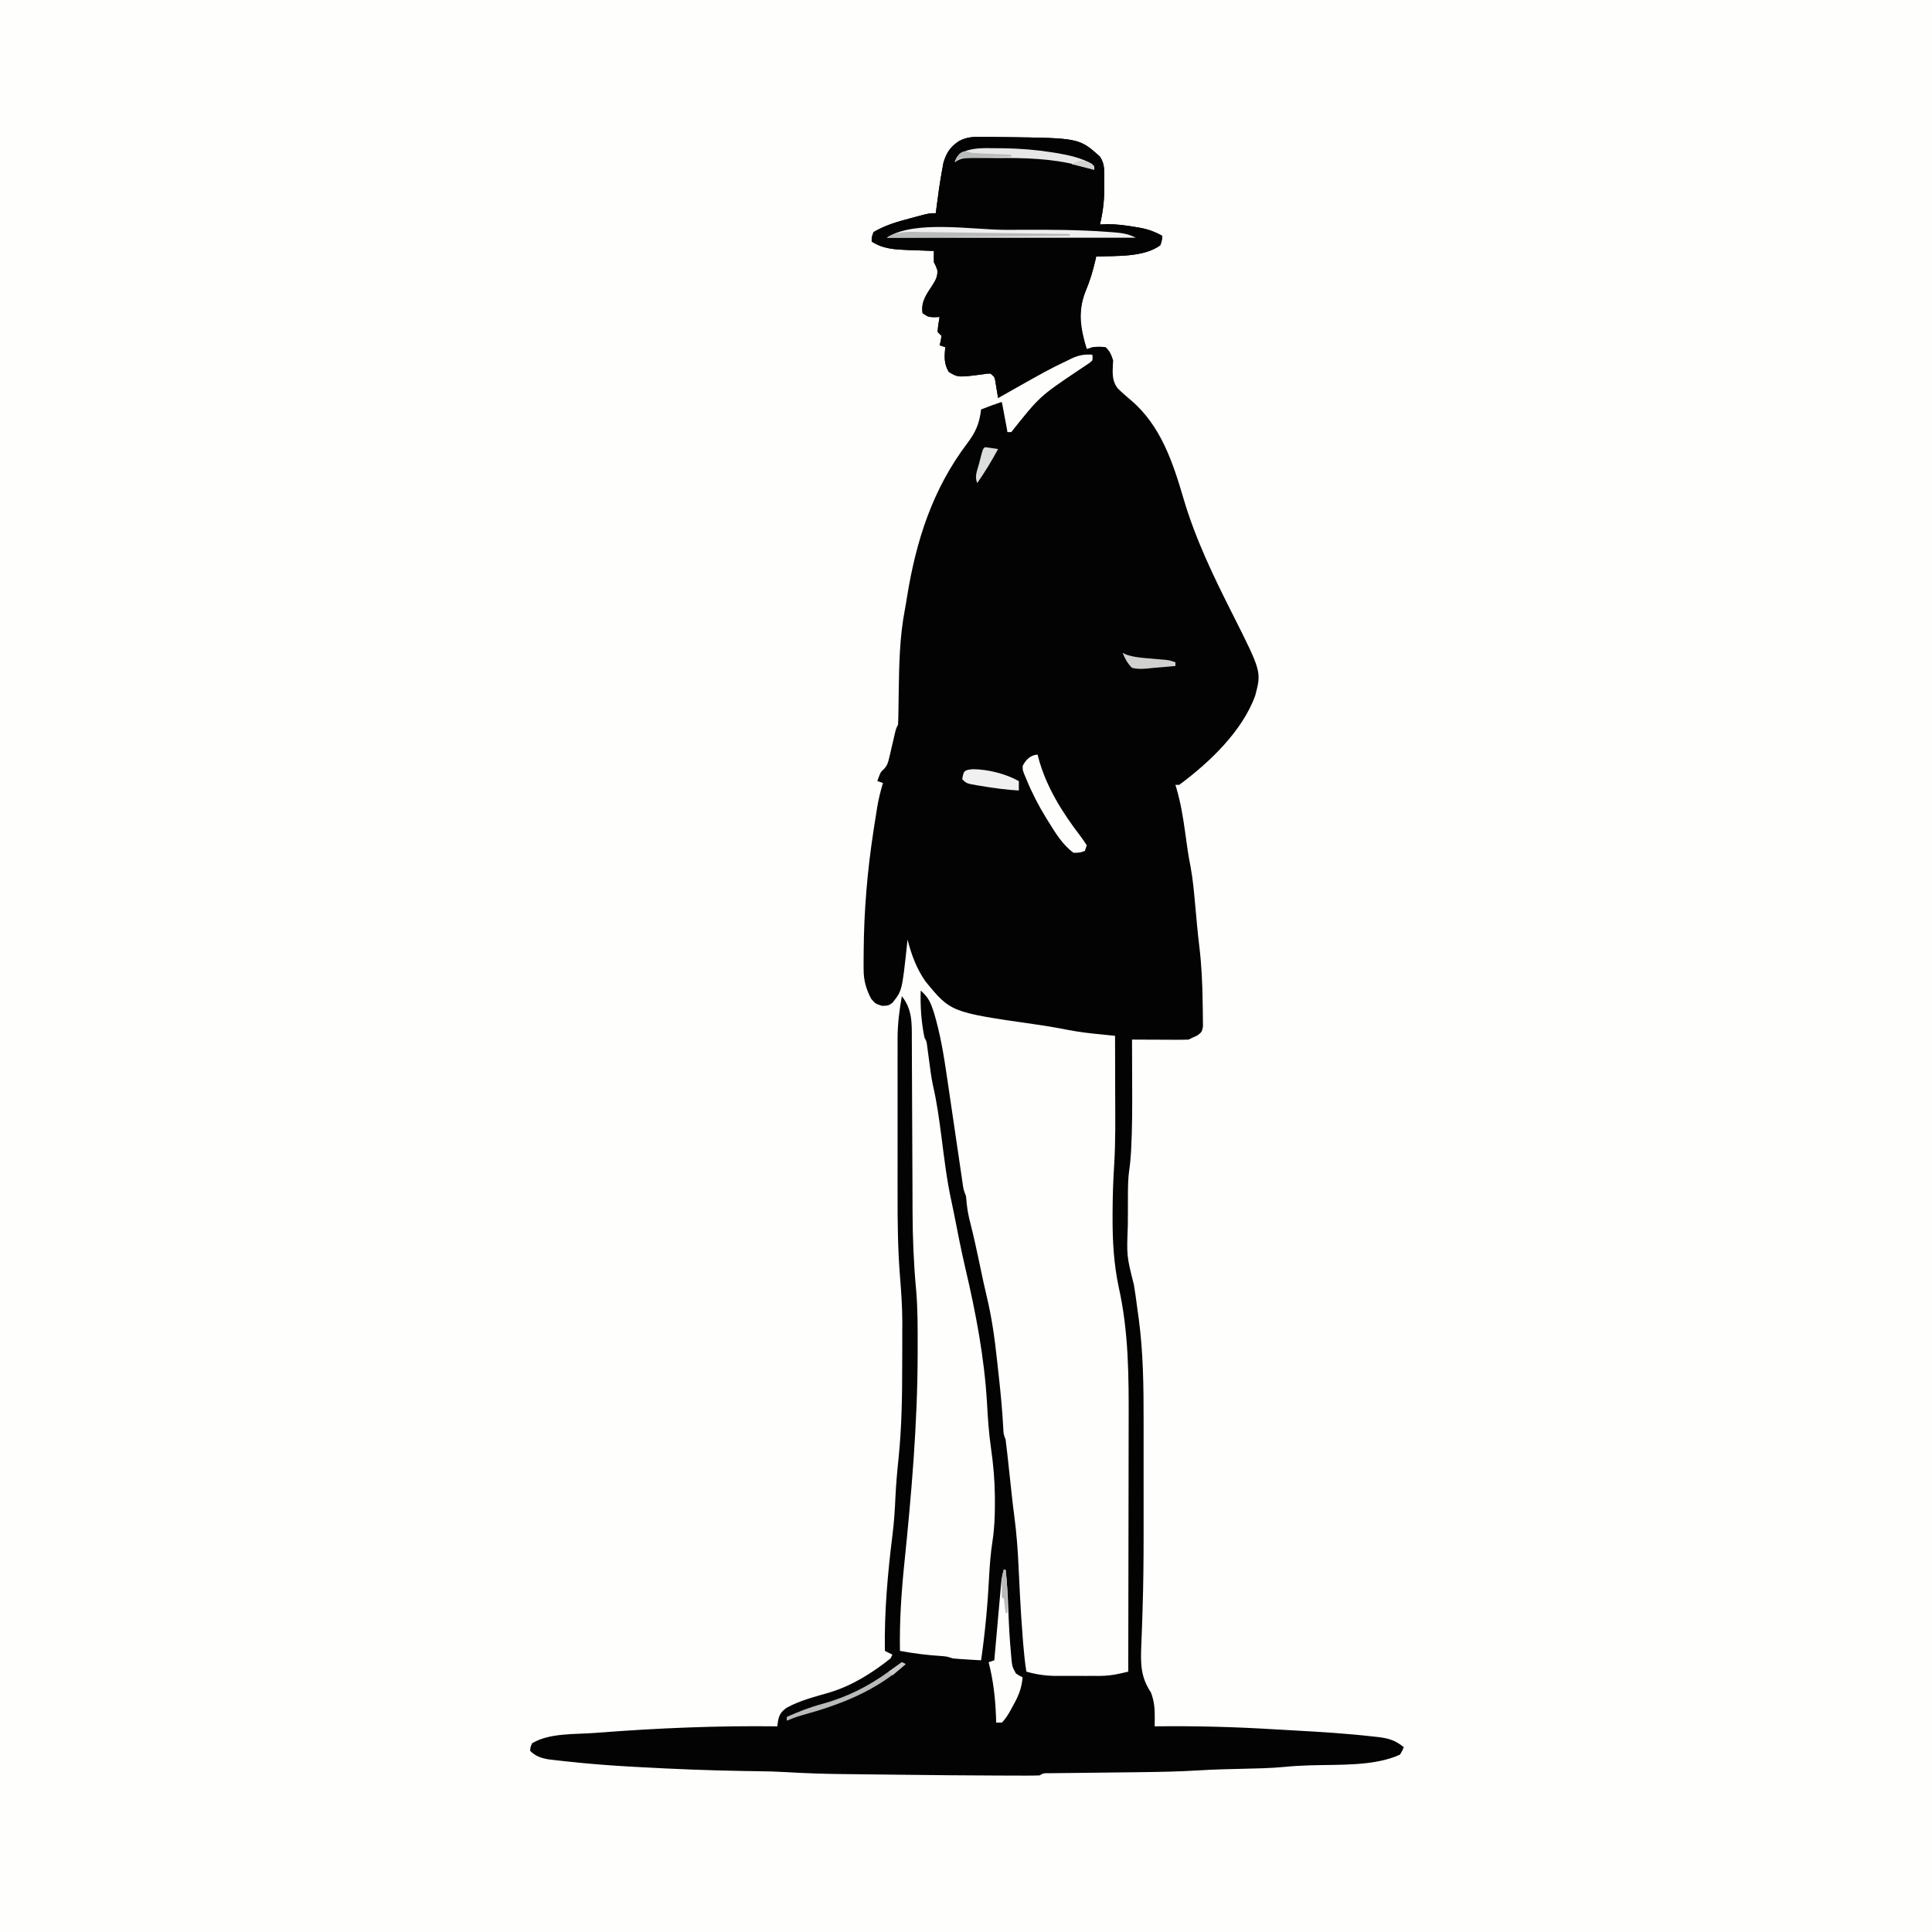 <svg version="1.1" xmlns="http://www.w3.org/2000/svg" width="1024" height="1024">
<rect width="100%" height="100%" fill="#808080" stroke="none"/>
<path d="M0 0 C337.92 0 675.84 0 1024 0 C1024 337.92 1024 675.84 1024 1024 C686.08 1024 348.16 1024 0 1024 C0 686.08 0 348.16 0 0 Z " fill="#FEFEFC" transform="translate(0,0)"/>
<path d="M0 0 C0.697 0 1.393 0 2.111 0 C4.349 0.007 6.586 0.045 8.824 0.086 C10.367 0.102 11.91 0.117 13.454 0.132 C52.482 0.63 52.482 0.63 63.512 10.461 C65.4 13.475 65.768 15.783 65.777 19.312 C65.78 20.247 65.783 21.182 65.785 22.145 C65.777 23.115 65.77 24.086 65.762 25.086 C65.769 26.033 65.777 26.981 65.785 27.957 C65.768 34.344 65.001 40.252 63.512 46.461 C64.811 46.399 66.11 46.337 67.449 46.273 C72.492 46.273 77.305 46.927 82.262 47.773 C83.342 47.95 83.342 47.95 84.445 48.13 C88.908 48.936 92.513 50.216 96.512 52.461 C96.387 54.773 96.387 54.773 95.512 57.461 C86.601 63.964 72.175 62.947 61.512 63.461 C61.353 64.176 61.195 64.892 61.031 65.629 C59.7 71.316 58.114 76.582 55.824 81.961 C51.643 92.56 53.332 101.786 56.512 112.461 C57.997 111.966 57.997 111.966 59.512 111.461 C63.012 111.148 63.012 111.148 66.512 111.461 C68.843 113.715 69.482 115.373 70.512 118.461 C70.454 119.345 70.396 120.23 70.336 121.141 C70.149 125.506 70.022 129.507 72.784 133.13 C75.048 135.435 77.473 137.505 79.937 139.592 C95.698 152.962 102.179 172.525 107.812 191.77 C114.101 213.125 123.735 233.083 133.762 252.898 C149.131 283.442 149.131 283.442 145.84 296.031 C139.07 314.974 121.411 331.709 105.512 343.461 C104.852 343.461 104.192 343.461 103.512 343.461 C103.704 344.098 103.897 344.736 104.095 345.393 C106.252 352.855 107.523 360.272 108.574 367.961 C108.897 370.263 109.221 372.565 109.547 374.867 C109.784 376.545 109.784 376.545 110.026 378.258 C110.464 381.147 110.981 384.003 111.539 386.871 C112.808 393.667 113.39 400.518 114.012 407.398 C114.267 410.179 114.524 412.958 114.781 415.738 C114.843 416.416 114.906 417.094 114.97 417.792 C115.312 421.482 115.696 425.162 116.148 428.84 C117.323 438.505 117.79 448.156 117.918 457.888 C117.939 459.303 117.967 460.718 118.004 462.133 C118.052 464.118 118.062 466.104 118.07 468.09 C118.084 469.246 118.097 470.401 118.111 471.592 C117.512 474.461 117.512 474.461 115.102 476.297 C114.247 476.681 113.392 477.065 112.512 477.461 C111.852 477.791 111.192 478.121 110.512 478.461 C108.261 478.547 106.007 478.568 103.754 478.559 C102.759 478.556 102.759 478.556 101.745 478.554 C99.625 478.549 97.506 478.536 95.387 478.523 C93.951 478.518 92.514 478.514 91.078 478.51 C87.556 478.499 84.034 478.481 80.512 478.461 C80.514 479.008 80.516 479.554 80.518 480.117 C80.541 485.911 80.556 491.704 80.567 497.498 C80.572 499.648 80.578 501.797 80.587 503.947 C80.63 514.664 80.626 525.361 80.07 536.066 C80.031 536.819 79.992 537.571 79.952 538.346 C79.762 541.568 79.472 544.722 78.987 547.913 C78.416 552.174 78.35 556.328 78.344 560.621 C78.34 561.488 78.337 562.355 78.334 563.248 C78.329 565.078 78.326 566.907 78.326 568.737 C78.324 571.491 78.306 574.244 78.287 576.998 C77.653 593.145 77.653 593.145 81.512 608.461 C82.198 612.438 82.709 616.44 83.241 620.44 C83.503 622.399 83.777 624.356 84.051 626.312 C86.477 644.379 86.664 662.392 86.645 680.594 C86.645 682.919 86.646 685.245 86.647 687.57 C86.649 692.44 86.647 697.31 86.642 702.179 C86.636 708.263 86.64 714.346 86.646 720.43 C86.649 725.212 86.649 729.993 86.646 734.775 C86.645 737.151 86.645 739.528 86.645 741.904 C86.642 754.733 86.524 767.544 86.104 780.366 C86.071 781.475 86.037 782.585 86.002 783.728 C85.842 788.957 85.657 794.183 85.422 799.409 C85.061 809.084 84.956 816.15 90.512 824.461 C92.227 828.875 92.597 832.999 92.555 837.711 C92.548 838.603 92.542 839.495 92.536 840.414 C92.528 841.09 92.52 841.765 92.512 842.461 C93.295 842.451 94.079 842.442 94.886 842.432 C115.155 842.222 135.283 842.786 155.515 844.005 C159.283 844.232 163.051 844.443 166.82 844.65 C180.67 845.416 194.508 846.272 208.293 847.848 C209.255 847.949 210.217 848.05 211.208 848.154 C216.706 848.845 220.174 849.972 224.512 853.461 C223.816 855.359 223.816 855.359 222.512 857.461 C208.911 863.734 189.654 862.642 174.997 863.12 C170.419 863.272 165.886 863.495 161.328 863.957 C153.906 864.675 146.462 864.783 139.012 864.961 C136.147 865.031 133.282 865.103 130.418 865.18 C129.684 865.199 128.949 865.218 128.192 865.238 C123.899 865.362 119.618 865.562 115.331 865.827 C105.436 866.431 95.544 866.617 85.633 866.742 C84.503 866.757 84.503 866.757 83.35 866.771 C77.076 866.85 70.801 866.919 64.527 866.987 C59.806 867.038 55.084 867.093 50.362 867.153 C48.165 867.179 45.968 867.2 43.771 867.221 C42.438 867.237 41.105 867.254 39.771 867.271 C38.025 867.29 38.025 867.29 36.244 867.309 C33.548 867.278 33.548 867.278 31.512 868.461 C29.178 868.553 26.842 868.578 24.507 868.574 C23.783 868.574 23.06 868.574 22.314 868.573 C19.896 868.571 17.477 868.561 15.059 868.551 C13.347 868.547 11.635 868.543 9.923 868.539 C-7.995 868.491 -25.911 868.308 -43.828 868.089 C-48.389 868.033 -52.951 867.983 -57.513 867.934 C-61.119 867.895 -64.724 867.852 -68.329 867.808 C-70.011 867.788 -71.693 867.769 -73.375 867.752 C-83.449 867.646 -93.472 867.288 -103.528 866.686 C-108.097 866.426 -112.652 866.295 -117.227 866.25 C-118.944 866.224 -120.662 866.198 -122.38 866.17 C-123.261 866.157 -124.142 866.144 -125.05 866.13 C-143.447 865.834 -161.805 865.104 -180.176 864.086 C-181.254 864.029 -182.333 863.971 -183.444 863.912 C-195.587 863.26 -207.671 862.333 -219.758 860.984 C-220.858 860.864 -221.959 860.745 -223.092 860.621 C-224.632 860.44 -224.632 860.44 -226.202 860.255 C-227.104 860.151 -228.006 860.046 -228.936 859.938 C-232.817 859.213 -235.676 858.273 -238.488 855.461 C-238.363 853.461 -238.363 853.461 -237.488 851.461 C-228.404 845.895 -214.789 846.752 -204.363 845.961 C-203.55 845.898 -202.737 845.835 -201.899 845.771 C-170.442 843.359 -139.037 842.053 -107.488 842.461 C-107.368 841.524 -107.249 840.587 -107.125 839.621 C-106.429 836.166 -105.48 834.779 -102.668 832.68 C-95.64 828.75 -87.552 826.762 -79.863 824.523 C-67.692 820.8 -57.394 814.318 -47.488 806.461 C-47.158 805.801 -46.828 805.141 -46.488 804.461 C-47.808 803.801 -49.128 803.141 -50.488 802.461 C-50.816 781.843 -48.994 761.216 -46.426 740.773 C-45.595 734.132 -45.18 727.519 -44.883 720.834 C-44.561 713.987 -43.95 707.185 -43.236 700.368 C-41.551 683.936 -41.302 667.612 -41.303 651.102 C-41.301 647.195 -41.283 643.288 -41.264 639.381 C-41.261 636.807 -41.259 634.234 -41.258 631.66 C-41.247 629.976 -41.247 629.976 -41.236 628.257 C-41.258 620.055 -41.82 611.973 -42.486 603.802 C-43.627 589.46 -43.78 575.193 -43.754 560.812 C-43.755 558.169 -43.757 555.526 -43.76 552.883 C-43.763 547.403 -43.759 541.922 -43.749 536.441 C-43.738 530.146 -43.742 523.85 -43.753 517.554 C-43.763 511.422 -43.762 505.289 -43.756 499.157 C-43.755 496.578 -43.756 493.998 -43.761 491.419 C-43.766 487.818 -43.758 484.217 -43.747 480.616 C-43.751 479.573 -43.755 478.531 -43.759 477.457 C-43.717 469.981 -42.793 462.819 -41.488 455.461 C-35.92 462.532 -36.193 469.658 -36.201 478.333 C-36.194 479.514 -36.188 480.694 -36.18 481.909 C-36.163 485.136 -36.155 488.362 -36.149 491.589 C-36.141 494.995 -36.12 498.401 -36.1 501.807 C-36.051 510.483 -36.019 519.16 -35.988 527.836 C-35.955 537.145 -35.918 546.455 -35.864 555.764 C-35.838 560.426 -35.825 565.088 -35.816 569.75 C-35.758 583.523 -35.23 597.123 -33.947 610.838 C-33.035 620.998 -33.096 631.206 -33.113 641.398 C-33.113 643.103 -33.113 643.103 -33.113 644.842 C-33.168 682.108 -36.39 719.246 -40.189 756.295 C-41.762 771.668 -42.776 786.996 -42.488 802.461 C-35.063 803.839 -27.743 804.767 -20.203 805.215 C-17.488 805.461 -17.488 805.461 -14.488 806.461 C-11.922 806.688 -9.372 806.877 -6.801 807.023 C-5.748 807.088 -5.748 807.088 -4.674 807.154 C-2.946 807.26 -1.217 807.361 0.512 807.461 C2.646 792.613 4.015 777.827 4.777 762.855 C5.111 756.619 5.592 750.51 6.551 744.336 C7.581 737.555 7.857 730.938 7.824 724.086 C7.82 722.268 7.82 722.268 7.816 720.414 C7.717 711.714 6.956 703.268 5.716 694.665 C4.595 686.77 4.067 678.92 3.637 670.961 C2.205 646.779 -2.268 623.376 -7.785 599.84 C-10.1 589.94 -12.047 579.973 -13.986 569.994 C-14.407 567.87 -14.86 565.752 -15.32 563.637 C-17.749 552.454 -19.068 541.107 -20.523 529.766 C-21.707 520.671 -22.927 511.63 -25.015 502.695 C-25.937 498.344 -26.466 493.93 -27.051 489.523 C-27.299 487.66 -27.55 485.796 -27.805 483.934 C-27.912 483.122 -28.02 482.31 -28.131 481.473 C-28.401 479.399 -28.401 479.399 -29.488 477.461 C-31.197 469.105 -31.764 460.973 -31.488 452.461 C-28.387 455.258 -26.781 457.518 -25.426 461.461 C-25.125 462.307 -24.825 463.152 -24.516 464.023 C-21.161 475.248 -19.282 486.497 -17.605 498.062 C-17.344 499.834 -17.081 501.606 -16.818 503.378 C-16.133 508.002 -15.454 512.628 -14.778 517.253 C-13.689 524.691 -12.594 532.128 -11.493 539.564 C-11.11 542.157 -10.732 544.751 -10.354 547.345 C-10.122 548.923 -9.889 550.502 -9.656 552.081 C-9.552 552.803 -9.448 553.525 -9.341 554.268 C-8.811 557.98 -8.811 557.98 -7.488 561.461 C-7.365 562.74 -7.241 564.018 -7.113 565.336 C-6.742 568.98 -6.063 572.387 -5.133 575.93 C-3.425 582.613 -1.972 589.337 -0.551 596.086 C-0.063 598.391 0.425 600.695 0.914 603 C1.166 604.198 1.418 605.396 1.678 606.631 C2.258 609.294 2.86 611.941 3.5 614.59 C6.123 625.592 7.697 636.552 8.895 647.794 C9.2 650.657 9.52 653.519 9.842 656.381 C10.887 665.798 11.785 675.191 12.277 684.654 C12.407 687.541 12.407 687.541 13.512 690.461 C13.847 692.996 14.146 695.524 14.414 698.066 C14.497 698.823 14.579 699.58 14.664 700.36 C14.929 702.789 15.189 705.219 15.449 707.648 C15.79 710.809 16.133 713.969 16.477 717.129 C16.561 717.917 16.646 718.705 16.734 719.517 C17.135 723.203 17.557 726.884 18.051 730.56 C19.298 739.854 19.983 749.063 20.403 758.426 C20.59 762.573 20.799 766.718 21.008 770.863 C21.069 772.093 21.069 772.093 21.132 773.348 C21.509 780.707 22.003 788.052 22.574 795.398 C22.693 796.949 22.693 796.949 22.814 798.531 C23.217 803.542 23.731 808.494 24.512 813.461 C30.177 815.069 35.197 815.759 41.07 815.727 C41.859 815.728 42.647 815.73 43.46 815.732 C45.116 815.734 46.773 815.73 48.429 815.722 C50.939 815.711 53.449 815.722 55.959 815.734 C57.579 815.733 59.2 815.73 60.82 815.727 C61.927 815.733 61.927 815.733 63.056 815.739 C66.939 815.705 70.491 815.326 74.28 814.445 C75.077 814.261 75.873 814.078 76.694 813.889 C77.294 813.748 77.894 813.607 78.512 813.461 C78.559 792.31 78.594 771.16 78.615 750.009 C78.626 740.186 78.64 730.364 78.663 720.541 C78.683 711.97 78.695 703.398 78.7 694.827 C78.702 690.298 78.708 685.768 78.723 681.239 C78.798 657.271 78.766 633.423 73.496 609.895 C70.81 597.256 70.148 585.021 70.199 572.148 C70.202 571.356 70.204 570.564 70.207 569.747 C70.252 561.548 70.489 553.388 71.027 545.207 C71.839 532.447 71.623 519.654 71.58 506.875 C71.57 503.435 71.566 499.995 71.561 496.555 C71.55 489.857 71.533 483.159 71.512 476.461 C70.224 476.332 68.935 476.203 67.608 476.07 C65.892 475.894 64.177 475.719 62.461 475.543 C61.192 475.416 61.192 475.416 59.897 475.287 C53.655 474.644 47.612 473.611 41.461 472.367 C37.334 471.571 33.191 470.963 29.031 470.367 C-15.579 463.963 -15.579 463.963 -28.961 447.621 C-33.749 440.849 -36.403 433.43 -38.488 425.461 C-38.635 426.932 -38.635 426.932 -38.785 428.434 C-41.379 452.539 -41.379 452.539 -46.402 458.875 C-48.488 460.461 -48.488 460.461 -51.988 460.586 C-55.488 459.461 -55.488 459.461 -57.801 456.773 C-60.453 451.567 -61.741 447.184 -61.754 441.332 C-61.758 440.148 -61.763 438.964 -61.767 437.744 C-61.758 436.475 -61.748 435.206 -61.738 433.898 C-61.735 433.237 -61.731 432.575 -61.727 431.894 C-61.584 410.223 -59.785 388.995 -56.488 367.586 C-56.291 366.305 -56.291 366.305 -56.09 364.997 C-55.709 362.549 -55.32 360.102 -54.926 357.656 C-54.811 356.931 -54.697 356.207 -54.579 355.46 C-53.842 351 -52.802 346.775 -51.488 342.461 C-52.478 342.131 -53.468 341.801 -54.488 341.461 C-52.849 336.795 -52.849 336.795 -50.999 335.08 C-49.121 333.067 -48.755 331.533 -48.137 328.863 C-47.925 327.98 -47.714 327.096 -47.496 326.186 C-47.287 325.266 -47.078 324.346 -46.863 323.398 C-46.435 321.574 -46.006 319.75 -45.574 317.926 C-45.389 317.117 -45.204 316.309 -45.013 315.476 C-44.488 313.461 -44.488 313.461 -43.488 311.461 C-43.367 308.573 -43.302 305.705 -43.277 302.816 C-43.252 301.016 -43.225 299.216 -43.198 297.416 C-43.184 296.473 -43.171 295.53 -43.158 294.559 C-42.932 279.751 -42.697 265.144 -39.887 250.558 C-39.484 248.438 -39.136 246.315 -38.801 244.184 C-34.002 214.201 -25.291 186.844 -6.83 162.435 C-2.343 156.486 -0.371 151.964 0.512 144.461 C1.782 143.981 3.053 143.502 4.324 143.023 C5.032 142.757 5.74 142.49 6.469 142.215 C8.138 141.599 9.823 141.024 11.512 140.461 C14.956 150.835 14.956 150.835 14.512 156.461 C15.172 156.461 15.832 156.461 16.512 156.461 C16.732 155.926 16.953 155.391 17.18 154.84 C25.119 140.661 41.267 129.69 54.483 120.9 C56.174 119.775 57.845 118.621 59.512 117.461 C59.512 117.131 59.512 116.801 59.512 116.461 C53.459 115.792 49.225 118.101 43.949 120.711 C42.589 121.369 42.589 121.369 41.202 122.041 C33.306 125.926 25.666 130.228 18.09 134.7 C17.256 135.191 16.422 135.682 15.562 136.188 C14.827 136.627 14.091 137.066 13.333 137.518 C11.512 138.461 11.512 138.461 9.512 138.461 C9.391 137.69 9.269 136.919 9.145 136.125 C8.977 135.122 8.809 134.119 8.637 133.086 C8.474 132.088 8.312 131.09 8.145 130.062 C7.716 127.318 7.716 127.318 5.512 125.461 C3.628 125.441 3.628 125.441 1.512 125.836 C-11.691 127.539 -11.691 127.539 -16.613 124.586 C-19.246 120.199 -18.924 116.453 -18.488 111.461 C-19.478 111.131 -20.468 110.801 -21.488 110.461 C-21.282 109.677 -21.076 108.893 -20.863 108.086 C-20.74 107.22 -20.616 106.353 -20.488 105.461 C-21.148 104.801 -21.808 104.141 -22.488 103.461 C-22.455 100.732 -21.924 98.164 -21.488 95.461 C-22.416 95.502 -23.345 95.543 -24.301 95.586 C-27.488 95.461 -27.488 95.461 -30.488 93.461 C-31.485 87.399 -28.391 83.417 -25.244 78.584 C-23.497 75.76 -22.45 74.021 -22.68 70.652 C-23.443 68.46 -23.443 68.46 -24.488 66.461 C-24.528 64.461 -24.532 62.46 -24.488 60.461 C-25.425 60.431 -25.425 60.431 -26.381 60.401 C-29.25 60.305 -32.119 60.195 -34.988 60.086 C-35.971 60.055 -36.953 60.024 -37.965 59.992 C-44.951 59.713 -51.52 59.44 -57.488 55.461 C-57.488 53.211 -57.488 53.211 -56.488 50.461 C-50.348 46.858 -44.033 44.999 -37.176 43.211 C-36.188 42.943 -35.2 42.675 -34.182 42.398 C-26.921 40.461 -26.921 40.461 -23.488 40.461 C-23.379 39.552 -23.269 38.643 -23.156 37.707 C-22.299 30.91 -21.355 24.137 -20.113 17.398 C-19.792 15.618 -19.792 15.618 -19.465 13.801 C-17.915 8.501 -15.908 5.42 -11.31 2.314 C-7.51 0.234 -4.355 -0.028 0 0 Z " fill="#030303" transform="translate(519.488,72.539)"/>
<path d="M0 0 C1.045 0 1.045 0 2.111 0 C4.349 0.007 6.586 0.045 8.824 0.086 C10.367 0.102 11.91 0.117 13.454 0.132 C52.482 0.63 52.482 0.63 63.512 10.461 C65.4 13.475 65.768 15.783 65.777 19.312 C65.781 20.714 65.781 20.714 65.785 22.145 C65.777 23.115 65.77 24.086 65.762 25.086 C65.773 26.507 65.773 26.507 65.785 27.957 C65.768 34.344 65.001 40.252 63.512 46.461 C64.811 46.399 66.11 46.337 67.449 46.273 C72.492 46.273 77.305 46.927 82.262 47.773 C82.982 47.891 83.703 48.009 84.445 48.13 C88.908 48.936 92.513 50.216 96.512 52.461 C96.387 54.773 96.387 54.773 95.512 57.461 C86.601 63.964 72.175 62.947 61.512 63.461 C61.274 64.534 61.274 64.534 61.031 65.629 C59.7 71.316 58.114 76.582 55.824 81.961 C51.914 91.873 52.429 102.564 56.512 112.461 C57.997 112.956 57.997 112.956 59.512 113.461 C59.182 114.121 58.852 114.781 58.512 115.461 C56.517 116.102 54.523 116.742 52.527 117.379 C40.468 121.706 29.295 128.12 18.292 134.599 C17.011 135.351 17.011 135.351 15.703 136.117 C14.942 136.569 14.181 137.021 13.397 137.486 C11.512 138.461 11.512 138.461 9.512 138.461 C9.391 137.69 9.269 136.919 9.145 136.125 C8.977 135.122 8.809 134.119 8.637 133.086 C8.474 132.088 8.312 131.09 8.145 130.062 C7.716 127.318 7.716 127.318 5.512 125.461 C3.628 125.441 3.628 125.441 1.512 125.836 C-11.691 127.539 -11.691 127.539 -16.613 124.586 C-19.246 120.199 -18.924 116.453 -18.488 111.461 C-19.478 111.131 -20.468 110.801 -21.488 110.461 C-21.282 109.677 -21.076 108.893 -20.863 108.086 C-20.74 107.22 -20.616 106.353 -20.488 105.461 C-21.478 104.471 -21.478 104.471 -22.488 103.461 C-22.455 100.732 -21.924 98.164 -21.488 95.461 C-22.416 95.502 -23.345 95.543 -24.301 95.586 C-27.488 95.461 -27.488 95.461 -30.488 93.461 C-31.485 87.399 -28.391 83.417 -25.244 78.584 C-23.497 75.76 -22.45 74.021 -22.68 70.652 C-23.443 68.46 -23.443 68.46 -24.488 66.461 C-24.528 64.461 -24.532 62.46 -24.488 60.461 C-25.425 60.431 -25.425 60.431 -26.381 60.401 C-29.25 60.305 -32.119 60.195 -34.988 60.086 C-35.971 60.055 -36.953 60.024 -37.965 59.992 C-44.951 59.713 -51.52 59.44 -57.488 55.461 C-57.488 53.211 -57.488 53.211 -56.488 50.461 C-50.348 46.858 -44.033 44.999 -37.176 43.211 C-36.188 42.943 -35.2 42.675 -34.182 42.398 C-26.921 40.461 -26.921 40.461 -23.488 40.461 C-23.379 39.552 -23.269 38.643 -23.156 37.707 C-22.299 30.91 -21.355 24.137 -20.113 17.398 C-19.899 16.211 -19.685 15.024 -19.465 13.801 C-17.915 8.501 -15.908 5.42 -11.31 2.314 C-7.51 0.234 -4.355 -0.028 0 0 Z " fill="#030303" transform="translate(519.488,72.539)"/>
<path d="M0 0 C0.33 0 0.66 0 1 0 C1.814 7.148 2.206 14.25 2.438 21.438 C2.735 29.247 3.133 37.031 3.875 44.812 C3.941 45.6 4.008 46.388 4.076 47.199 C4.502 51.345 4.502 51.345 6.445 54.949 C8.029 56.069 8.029 56.069 10 57 C9.515 62.755 7.877 66.807 5.062 71.812 C4.702 72.48 4.342 73.147 3.971 73.834 C2.501 76.517 1.174 78.826 -1 81 C-1.99 81 -2.98 81 -4 81 C-4.037 79.863 -4.075 78.726 -4.113 77.555 C-4.508 67.709 -5.552 58.578 -8 49 C-6.515 48.505 -6.515 48.505 -5 48 C-4.884 46.688 -4.768 45.376 -4.649 44.024 C-4.218 39.156 -3.782 34.289 -3.346 29.421 C-3.158 27.314 -2.97 25.207 -2.784 23.101 C-2.517 20.072 -2.245 17.044 -1.973 14.016 C-1.849 12.603 -1.849 12.603 -1.723 11.162 C-1.643 10.281 -1.563 9.4 -1.481 8.493 C-1.412 7.72 -1.343 6.948 -1.272 6.151 C-1.005 4.038 -0.561 2.053 0 0 Z " fill="#FEFEFC" transform="translate(532,832)"/>
<path d="M0 0 C0 0.99 0 1.98 0 3 C-1.323 4.236 -1.323 4.236 -3.191 5.461 C-3.882 5.926 -4.572 6.391 -5.283 6.869 C-6.035 7.366 -6.787 7.863 -7.562 8.375 C-27.919 22.083 -27.919 22.083 -43 41 C-43.66 41 -44.32 41 -45 41 C-45.99 35.72 -46.98 30.44 -48 25 C-48.66 25 -49.32 25 -50 25 C-50 24.34 -50 23.68 -50 23 C-23.651 8.088 -23.651 8.088 -13.188 3.062 C-12.533 2.74 -11.878 2.417 -11.203 2.084 C-7.321 0.274 -4.271 -0.32 0 0 Z " fill="#FEFEFC" transform="translate(579,188)"/>
<path d="M0 0 C0.124 0.536 0.247 1.072 0.375 1.625 C4.344 16.706 13.007 30.608 22.448 42.882 C23.704 44.536 24.86 46.264 26 48 C25.67 48.99 25.34 49.98 25 51 C22.438 51.938 22.438 51.938 19 52 C13.339 47.878 9.55 41.748 5.938 35.875 C5.419 35.044 4.901 34.213 4.368 33.357 C0.339 26.79 -3.089 20.142 -6 13 C-6.57 11.652 -6.57 11.652 -7.152 10.277 C-8 8 -8 8 -7.938 5.938 C-6.397 2.753 -3.66 0 0 0 Z " fill="#FEFEFC" transform="translate(550,400)"/>
<path d="M0 0 C3.012 0 6.023 -0.007 9.035 -0.021 C24.097 -0.087 39.1 -0.041 54.131 1.072 C55.204 1.15 56.277 1.227 57.383 1.308 C62.065 1.704 64.923 2.04 69.213 4.185 C25.653 4.185 -17.907 4.185 -62.787 4.185 C-48.404 -5.403 -17.236 -0.002 0 0 Z " fill="#F0F0F0" transform="translate(532.787,121.815)"/>
<path d="M0 0 C1.91 0.009 1.91 0.009 3.859 0.019 C12.449 0.157 20.828 0.845 29.312 2.188 C30.307 2.344 31.302 2.501 32.328 2.662 C38.607 3.777 45.052 5.222 50.625 8.438 C51.12 9.922 51.12 9.922 51.625 11.438 C50.679 11.172 49.733 10.906 48.758 10.633 C47.422 10.275 46.086 9.919 44.75 9.562 C44.138 9.388 43.525 9.214 42.895 9.035 C29.165 5.436 14.735 5.103 0.624 5.177 C-1.864 5.188 -4.35 5.177 -6.838 5.164 C-8.432 5.165 -10.027 5.168 -11.621 5.172 C-12.727 5.166 -12.727 5.166 -13.856 5.16 C-17.577 5.194 -19.196 5.318 -22.375 7.438 C-21.417 4.35 -20.442 3.477 -17.621 1.828 C-11.985 -0.439 -5.981 -0.049 0 0 Z " fill="#E7E7E7" transform="translate(528.375,78.562)"/>
<path d="M0 0 C8.002 0.064 17.387 2.405 24.375 6.312 C24.375 7.962 24.375 9.613 24.375 11.312 C17.621 10.889 10.979 10.008 4.312 8.875 C3.562 8.753 2.812 8.631 2.039 8.505 C-3.387 7.551 -3.387 7.551 -5.625 5.312 C-4.962 0.936 -4.568 0.394 0 0 Z " fill="#F0F0F0" transform="translate(515.625,407.688)"/>
<path d="M0 0 C0.85 0.01 1.699 0.019 2.574 0.029 C5.361 0.062 8.147 0.102 10.934 0.143 C12.874 0.167 14.815 0.191 16.756 0.214 C21.847 0.277 26.938 0.346 32.03 0.417 C37.231 0.487 42.433 0.552 47.635 0.617 C57.83 0.746 68.024 0.882 78.219 1.022 C78.219 1.352 78.219 1.682 78.219 2.022 C30.204 2.517 30.204 2.517 -18.781 3.022 C-13.18 -0.713 -6.514 -0.107 0 0 Z " fill="#B9BABA" transform="translate(488.781,122.978)"/>
<path d="M0 0 C0.66 0.33 1.32 0.66 2 1 C-13.63 15.24 -32.8 22.634 -52.941 28.105 C-55.717 28.917 -58.338 29.875 -61 31 C-61 30.34 -61 29.68 -61 29 C-54.844 26.249 -48.776 23.85 -42.25 22.125 C-29.221 18.53 -17.926 12.925 -7 5 C-6.243 4.466 -5.487 3.933 -4.707 3.383 C-3.129 2.268 -1.563 1.136 0 0 Z " fill="#B9BABA" transform="translate(478,881)"/>
<path d="M0 0 C0.616 0.308 1.232 0.616 1.867 0.934 C6.233 2.42 10.547 2.685 15.125 3.062 C16.92 3.217 18.714 3.374 20.508 3.535 C21.298 3.601 22.089 3.667 22.903 3.735 C25 4 25 4 28 5 C28 5.66 28 6.32 28 7 C25.129 7.281 22.26 7.532 19.383 7.746 C17.229 7.908 15.076 8.105 12.93 8.348 C10.08 8.561 7.782 8.668 5 8 C2.609 5.625 1.256 3.108 0 0 Z " fill="#D1D1D0" transform="translate(595,346)"/>
<path d="M0 0 C2.339 0.287 4.674 0.619 7 1 C3.664 7.244 0.012 13.168 -4 19 C-5.656 15.688 -4.025 12.368 -3.125 8.938 C-2.938 8.192 -2.751 7.446 -2.559 6.678 C-1.14 1.14 -1.14 1.14 0 0 Z " fill="#DCDDDD" transform="translate(522,237)"/>
<path d="M0 0 C1.051 0.319 1.051 0.319 2.124 0.645 C3.783 0.788 5.445 0.89 7.108 0.961 C8.51 1.024 8.51 1.024 9.94 1.088 C10.909 1.127 11.877 1.167 12.874 1.207 C13.858 1.25 14.841 1.294 15.854 1.338 C18.278 1.444 20.701 1.546 23.124 1.645 C23.124 1.975 23.124 2.305 23.124 2.645 C22.322 2.665 21.52 2.684 20.693 2.705 C17.066 2.8 13.439 2.91 9.812 3.02 C7.918 3.066 7.918 3.066 5.985 3.114 C4.173 3.172 4.173 3.172 2.323 3.231 C1.208 3.262 0.092 3.294 -1.057 3.326 C-4.08 3.45 -4.08 3.45 -6.876 5.645 C-5.487 2.439 -4.077 -0.772 0 0 Z " fill="#B9BABA" transform="translate(512.876,80.355)"/>
<path d="M0 0 C0.33 0 0.66 0 1 0 C1.972 7.686 2.109 15.259 2 23 C1.67 23 1.34 23 1 23 C0.67 20.36 0.34 17.72 0 15 C-0.33 15 -0.66 15 -1 15 C-1.027 13.25 -1.046 11.5 -1.062 9.75 C-1.074 8.775 -1.086 7.801 -1.098 6.797 C-1.012 4.342 -0.707 2.338 0 0 Z " fill="#B9BABA" transform="translate(532,832)"/>
<path d="M0 0 C0.99 0.66 1.98 1.32 3 2 C3 2.66 3 3.32 3 4 C-2.94 2.515 -2.94 2.515 -9 1 C-4.809 -1.096 -4.198 -1.292 0 0 Z " fill="#D1D1D0" transform="translate(577,86)"/>
<path d="M0 0 C0.66 0.33 1.32 0.66 2 1 C-1.465 3.97 -1.465 3.97 -5 7 C-5.66 6.34 -6.32 5.68 -7 5 C-4.69 3.35 -2.38 1.7 0 0 Z " fill="#C8C8C8" transform="translate(478,881)"/>
</svg>